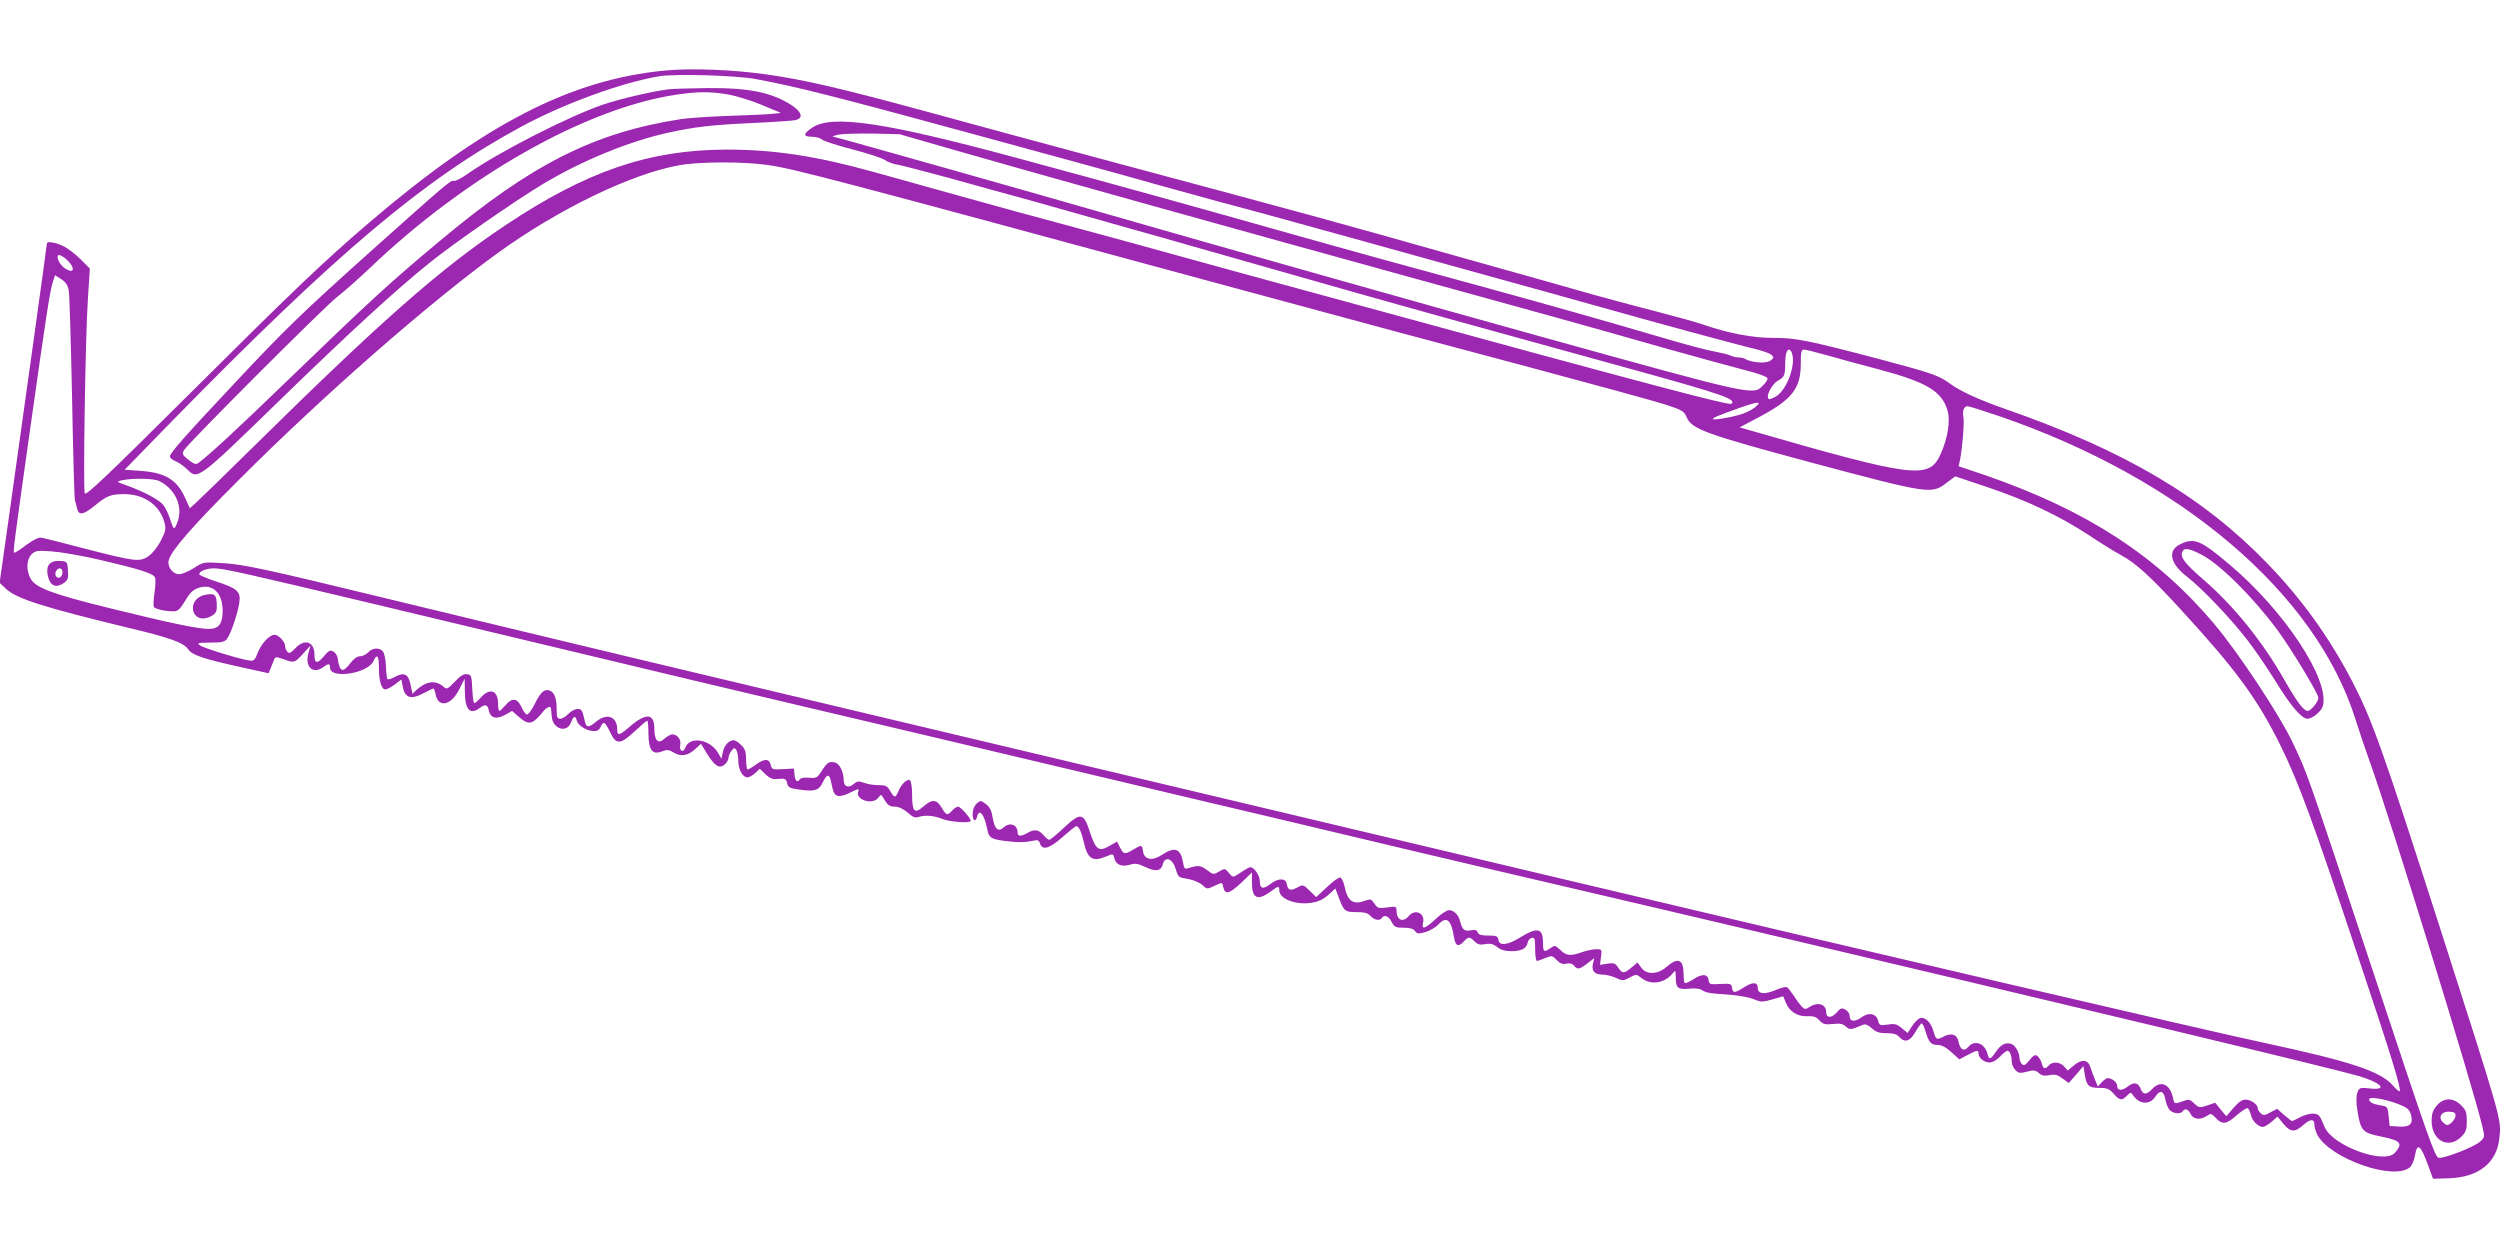 <?xml version="1.0" standalone="no"?>
<!DOCTYPE svg PUBLIC "-//W3C//DTD SVG 20010904//EN"
 "http://www.w3.org/TR/2001/REC-SVG-20010904/DTD/svg10.dtd">
<svg version="1.0" xmlns="http://www.w3.org/2000/svg"
 width="1280pt" height="640pt" viewBox="0 0 1280 640"
 preserveAspectRatio="xMidYMid meet">
<g transform="translate(0,640) scale(0.1,-0.1)"
fill="#9c27b0" stroke="none">
<path d="M3406 6039 c-484 -46 -926 -273 -1522 -784 -228 -195 -389 -349 -921
-879 -422 -420 -524 -516 -529 -502 -9 24 3 797 16 996 l10 155 -48 48 c-26
26 -65 56 -88 67 -41 20 -84 26 -84 13 0 -11 -139 -1007 -196 -1412 l-46 -325
34 -32 c55 -50 194 -94 628 -199 215 -51 281 -76 304 -110 19 -29 79 -49 266
-90 l145 -32 9 21 c4 11 12 31 17 43 8 22 10 22 50 8 57 -20 56 -20 100 27
l39 43 -11 -39 c-20 -71 24 -111 77 -71 26 19 34 19 34 -4 0 -59 193 -30 222
34 18 41 28 29 28 -34 0 -67 13 -111 33 -111 7 0 29 11 48 25 l34 26 8 -41
c11 -54 43 -63 106 -29 25 13 48 24 50 24 3 0 8 -13 11 -29 13 -72 80 -59 121
24 l28 55 1 -63 c0 -95 26 -125 76 -87 29 22 41 18 47 -14 8 -38 41 -46 85
-20 l34 19 34 -30 c52 -45 70 -41 126 28 18 22 37 29 39 15 1 -5 2 -23 4 -42
5 -64 77 -86 98 -31 13 35 23 38 30 11 6 -25 47 -51 83 -54 21 -1 31 4 39 21
14 32 22 28 48 -25 31 -67 51 -67 125 1 33 31 62 56 66 56 3 0 6 -29 6 -64 0
-85 20 -112 67 -94 28 11 37 10 64 -6 37 -22 73 -15 111 21 l27 25 31 -51 c40
-64 64 -79 91 -55 10 9 19 25 19 34 0 9 7 25 15 36 13 16 16 17 25 4 5 -8 10
-33 10 -55 0 -45 22 -85 47 -85 9 0 27 10 40 22 l23 22 29 -28 c23 -22 36 -27
67 -24 33 3 39 0 44 -22 5 -22 13 -26 65 -33 77 -11 98 -4 118 38 21 44 34 44
42 2 12 -57 16 -66 35 -72 10 -3 37 3 59 15 47 23 52 24 45 7 -16 -42 74 -70
102 -32 8 10 15 17 17 14 2 -2 11 -16 20 -31 13 -21 25 -28 48 -28 21 0 43
-11 66 -30 26 -24 40 -29 56 -23 33 11 77 8 122 -10 39 -16 145 -23 145 -10 0
14 -52 73 -64 73 -7 0 -21 -9 -31 -20 -24 -27 -30 -26 -54 15 -25 43 -49 45
-94 5 -45 -39 -57 -26 -57 61 0 37 -5 71 -11 74 -14 9 -44 -19 -59 -56 -15
-36 -21 -36 -42 1 -15 26 -23 30 -59 30 -24 0 -57 5 -75 12 -29 10 -36 9 -53
-6 -25 -23 -51 -14 -51 17 0 44 -21 87 -45 93 -30 7 -40 1 -69 -45 -22 -34
-27 -36 -64 -33 -22 2 -43 -1 -46 -7 -13 -20 -25 -11 -28 22 l-3 32 -56 -3
c-53 -3 -57 -2 -63 22 -8 33 -32 33 -76 1 -19 -14 -38 -25 -42 -25 -4 0 -8 23
-8 50 0 41 -5 56 -25 75 -13 14 -30 25 -38 25 -25 0 -49 -26 -56 -60 l-7 -35
-18 31 c-41 69 -144 86 -167 27 -11 -30 -33 -19 -26 14 5 27 -15 53 -41 53 -8
0 -26 -10 -39 -21 -33 -32 -53 -11 -53 53 0 76 -43 79 -125 8 -54 -47 -65 -49
-65 -14 0 66 -53 85 -108 39 -38 -32 -50 -32 -58 3 -12 57 -16 62 -38 62 -12
0 -33 -11 -46 -25 -13 -14 -32 -25 -42 -25 -15 0 -18 8 -18 51 0 55 -11 83
-35 93 -27 10 -46 -6 -76 -66 -16 -33 -35 -58 -42 -56 -7 2 -18 18 -26 36 -21
47 -49 52 -81 13 -15 -17 -30 -31 -33 -31 -4 0 -7 17 -7 38 0 67 -42 82 -87
32 -14 -16 -30 -30 -34 -30 -5 0 -9 33 -11 73 -3 67 -5 72 -26 75 -17 3 -35
-8 -63 -38 -37 -38 -42 -41 -57 -27 -40 36 -88 31 -139 -15 l-21 -20 -9 42
c-11 58 -32 70 -78 46 -19 -11 -38 -17 -41 -13 -3 3 -7 32 -8 65 -1 33 -8 67
-15 76 -18 22 -54 20 -76 -4 -10 -11 -28 -20 -41 -20 -15 0 -33 -13 -50 -35
-40 -53 -55 -47 -66 29 -2 10 -11 24 -21 30 -16 9 -23 6 -46 -21 -36 -44 -51
-42 -51 5 0 68 -51 84 -99 32 -21 -23 -30 -27 -39 -18 -7 7 -12 20 -12 30 0
22 -34 58 -54 58 -26 0 -68 -45 -86 -91 -14 -37 -20 -44 -41 -41 -42 4 -238
64 -256 78 -16 12 -8 13 54 14 64 0 74 3 88 23 20 31 52 127 60 180 9 58 -8
74 -119 110 -48 16 -86 32 -86 37 0 15 37 30 75 30 49 0 146 -22 835 -186
1603 -384 1741 -417 2815 -670 292 -69 717 -170 945 -224 228 -54 587 -140
798 -189 210 -50 554 -132 765 -182 210 -50 515 -121 677 -159 533 -124 2156
-507 2585 -610 231 -55 476 -114 545 -130 564 -135 958 -232 1016 -249 117
-35 153 -74 59 -64 -52 6 -55 5 -65 -21 -7 -19 -7 -48 0 -93 17 -104 25 -113
125 -133 98 -20 109 -34 67 -82 -53 -62 -318 35 -359 130 -27 64 -29 67 -57
70 -15 2 -45 -6 -67 -17 -22 -12 -42 -21 -44 -21 -2 0 -20 14 -40 31 l-36 32
-34 -18 c-28 -16 -36 -17 -49 -6 -9 8 -16 19 -16 26 0 20 -35 45 -63 45 -18 0
-36 -13 -62 -43 l-36 -42 -29 34 -28 35 -41 -14 c-39 -13 -43 -12 -66 10 -23
22 -29 23 -58 12 -45 -16 -44 -16 -52 20 -15 68 -63 88 -105 43 -29 -31 -48
-32 -59 -1 -13 33 -35 38 -64 15 -32 -25 -57 -25 -57 1 0 18 -26 40 -49 40 -6
0 -19 -10 -30 -21 l-20 -22 -14 34 c-8 19 -19 48 -24 64 -11 40 -44 44 -85 10
l-31 -26 -19 21 c-22 24 -60 26 -78 5 -18 -21 -29 -19 -36 10 -3 13 -13 30
-21 37 -13 10 -20 7 -42 -20 -21 -26 -29 -30 -39 -20 -6 6 -12 20 -12 30 0 28
-22 67 -42 73 -29 10 -54 -3 -79 -40 -28 -41 -35 -43 -43 -11 -14 55 -67 74
-99 35 -22 -25 -42 -13 -50 30 -7 34 -35 44 -73 25 -38 -20 -42 -18 -54 24
-12 45 -41 75 -67 70 -10 -2 -29 -20 -42 -40 l-24 -37 -30 25 c-25 21 -36 24
-72 18 -39 -5 -43 -4 -49 20 -9 37 -49 45 -87 16 -34 -24 -59 -21 -59 9 0 11
-10 26 -22 32 -19 10 -25 8 -45 -16 -26 -29 -53 -28 -53 3 0 40 -42 54 -84 27
-22 -14 -25 -14 -41 1 -9 10 -27 34 -40 55 -14 20 -29 40 -35 44 -6 4 -34 -3
-61 -15 -55 -23 -89 -19 -89 11 0 31 -25 33 -69 5 -50 -32 -59 -32 -63 -3 -3
20 -7 22 -60 19 -53 -3 -57 -2 -60 20 -4 32 -33 34 -78 4 -21 -13 -41 -22 -44
-19 -3 4 -6 23 -6 44 0 77 -28 90 -87 39 -45 -40 -103 -42 -130 -4 l-19 26
-31 -26 c-39 -32 -46 -32 -68 0 -15 23 -22 25 -55 20 l-38 -6 5 40 c5 39 5 40
-24 40 -17 0 -50 -7 -73 -15 -59 -21 -80 -19 -111 11 -26 25 -29 25 -50 10
-34 -24 -39 -20 -39 28 0 75 -28 81 -119 25 -61 -38 -105 -43 -109 -12 -3 20
-9 23 -52 23 -35 0 -50 4 -54 16 -5 12 -14 15 -35 11 -32 -7 -45 3 -55 45 -8
34 -32 58 -57 58 -11 0 -42 -20 -68 -45 -55 -51 -74 -57 -65 -20 12 49 -40 74
-73 35 -32 -36 -63 -21 -63 31 0 18 -5 19 -48 13 -44 -6 -50 -4 -65 20 -15 22
-21 24 -43 16 -64 -25 -93 -7 -109 68 -5 25 -16 47 -22 49 -7 3 -38 -19 -68
-48 l-56 -52 -33 32 c-34 33 -34 33 -66 16 -34 -18 -46 -13 -52 20 -5 30 -43
30 -82 0 -40 -31 -56 -26 -56 16 0 27 -29 69 -49 69 -4 0 -25 -11 -45 -25 -45
-30 -43 -30 -66 -2 -18 21 -19 22 -48 5 -28 -17 -30 -17 -63 8 -33 24 -43 25
-95 9 -18 -6 -22 -2 -27 30 -12 71 -42 82 -108 38 -50 -33 -92 -25 -97 20 -4
32 -7 33 -50 7 -43 -26 -49 -25 -67 10 l-16 31 -40 -23 c-53 -30 -68 -19 -97
67 -34 106 -48 108 -137 25 -35 -33 -68 -60 -73 -60 -5 0 -18 11 -30 25 -25
28 -46 31 -82 10 -34 -19 -50 -18 -50 3 0 40 -40 54 -71 26 -28 -26 -46 -10
-56 47 -6 39 -15 57 -35 72 -27 20 -28 20 -48 2 -12 -11 -20 -31 -20 -52 0
-36 15 -45 23 -13 11 43 37 10 52 -67 8 -42 19 -49 85 -58 69 -9 106 -9 147 0
26 6 32 4 38 -14 11 -37 49 -26 116 34 34 30 65 55 70 55 13 0 27 -32 39 -86
19 -82 45 -98 114 -69 35 15 36 15 42 -11 8 -32 38 -44 80 -31 26 8 40 6 78
-12 53 -26 81 -21 90 15 11 41 48 29 64 -21 16 -49 12 -46 68 -56 27 -5 58
-19 71 -31 22 -21 24 -21 58 -5 45 21 42 22 49 -8 9 -37 31 -31 92 26 l54 52
0 -51 c0 -83 28 -96 97 -46 38 29 43 29 43 6 0 -58 135 -89 215 -49 11 5 32
20 46 34 l26 24 18 -48 c26 -69 31 -73 91 -73 42 0 58 -5 71 -20 19 -21 48
-26 58 -10 12 19 35 10 50 -20 14 -27 21 -30 62 -30 31 0 50 -5 58 -17 11 -15
18 -15 54 -5 22 7 52 24 65 38 42 46 67 26 81 -68 7 -42 23 -48 50 -18 23 25
30 25 55 0 16 -16 28 -19 55 -14 26 5 40 1 61 -15 18 -15 41 -21 73 -21 52 0
77 14 83 45 2 11 11 21 21 23 15 3 17 -5 17 -57 0 -34 4 -61 9 -61 5 0 24 7
43 15 34 13 36 13 58 -10 17 -18 29 -23 49 -19 18 4 32 0 40 -10 18 -22 27
-20 68 11 l36 28 -7 -28 c-9 -38 8 -57 50 -57 18 0 49 -8 68 -17 34 -16 37
-15 70 2 33 18 34 18 61 -3 46 -37 116 -27 157 22 17 21 17 20 18 -19 0 -54
11 -63 70 -57 32 3 55 0 65 -8 8 -7 32 -14 53 -16 20 -2 69 -6 107 -9 39 -4
87 -13 107 -22 34 -14 43 -14 93 0 l55 16 14 -34 c19 -45 59 -70 109 -68 31 2
46 -3 62 -21 19 -20 29 -23 69 -19 36 4 51 2 67 -13 20 -18 23 -18 90 10 9 4
26 -3 43 -19 21 -19 38 -25 75 -25 36 0 53 -5 66 -20 28 -31 56 -21 83 28 13
23 27 42 31 42 4 0 14 -19 20 -42 17 -56 28 -68 62 -68 19 0 43 -12 70 -37
l41 -37 41 22 c49 26 57 27 57 8 0 -23 29 -46 57 -46 15 0 36 12 53 30 15 16
32 30 38 30 12 0 22 -24 22 -56 0 -13 9 -33 19 -43 16 -16 24 -17 59 -8 35 9
44 8 61 -7 14 -13 28 -16 54 -11 28 6 42 2 67 -17 l32 -23 38 43 37 44 7 -43
c9 -59 21 -69 75 -69 39 0 51 -5 73 -30 31 -35 41 -37 68 -10 19 19 20 19 32
1 33 -47 86 -49 114 -5 23 35 42 30 50 -13 4 -21 13 -46 22 -55 16 -20 57 -24
67 -8 11 17 30 11 40 -12 13 -29 49 -34 81 -13 24 16 26 15 49 -9 33 -36 55
-33 108 15 26 22 51 38 56 35 5 -4 12 -20 16 -36 6 -29 38 -60 61 -60 7 0 27
12 44 26 l31 27 30 -37 c37 -44 58 -45 103 -5 37 32 56 31 56 -2 0 -11 7 -33
14 -48 64 -123 395 -239 475 -167 10 9 21 34 25 56 12 74 30 60 71 -55 l22
-60 79 2 c155 5 248 79 261 207 10 97 15 79 -298 1056 -305 949 -355 1089
-460 1290 -118 224 -256 415 -429 594 -331 343 -732 579 -1340 791 -140 49
-233 92 -285 130 -56 42 -94 55 -357 125 -377 99 -432 110 -550 110 -106 0
-232 24 -363 70 -33 11 -130 38 -215 60 -85 22 -234 61 -330 88 -96 28 -393
111 -660 186 -706 200 -807 227 -1885 516 -269 72 -663 179 -875 237 -444 121
-629 164 -825 192 -170 24 -386 33 -519 20z m459 -43 c207 -38 408 -89 1120
-283 413 -112 827 -226 920 -253 94 -26 249 -69 345 -95 96 -25 279 -75 405
-110 127 -35 500 -138 830 -230 330 -91 654 -181 720 -200 262 -74 704 -194
775 -210 41 -10 82 -24 90 -32 13 -13 13 -16 -5 -29 -21 -16 -92 -12 -127 7
-9 5 -26 9 -37 9 -12 0 -29 4 -39 9 -9 5 -46 14 -82 21 -36 6 -135 32 -220 57
-389 114 -581 168 -940 267 -497 135 -700 192 -940 259 -598 169 -918 258
-1465 406 -684 185 -956 226 -1057 157 -46 -31 -47 -46 -2 -46 21 0 45 -7 54
-15 8 -8 79 -30 155 -50 77 -20 151 -44 165 -54 14 -10 43 -21 65 -24 22 -4
139 -34 260 -67 121 -34 310 -86 420 -116 202 -56 1048 -296 1640 -465 303
-86 703 -197 1485 -412 418 -116 490 -141 466 -164 -11 -11 -377 86 -2031 538
-341 93 -701 191 -800 219 -99 28 -331 91 -515 141 -184 49 -465 126 -625 171
-159 44 -352 98 -427 119 -294 81 -504 113 -748 113 -399 -1 -717 -110 -1135
-389 -328 -219 -631 -485 -1285 -1130 -151 -149 -287 -281 -302 -294 l-26 -23
-22 48 c-42 97 -102 134 -229 143 l-83 6 239 245 c845 864 1293 1242 1793
1512 220 119 521 228 709 258 84 13 382 4 486 -14z m1025 -365 c331 -96 1551
-436 2350 -656 113 -31 268 -74 345 -95 77 -21 248 -69 380 -105 132 -37 380
-106 550 -155 171 -48 361 -100 423 -116 71 -18 112 -34 112 -42 0 -7 -11 -24
-25 -37 -49 -50 -49 -50 -1130 250 -511 141 -1730 486 -2195 620 -335 97
-1420 404 -1436 406 -5 1 9 5 31 10 22 4 101 6 175 5 l135 -3 285 -82z m-958
-76 c137 -20 316 -67 2358 -621 816 -221 953 -258 1540 -414 333 -89 647 -175
699 -192 85 -28 95 -34 107 -65 26 -60 97 -86 629 -229 610 -163 624 -165 699
-108 l47 35 167 -56 c202 -68 369 -148 517 -245 60 -40 134 -86 164 -102 76
-41 149 -107 304 -276 288 -313 398 -464 517 -707 89 -182 163 -382 384 -1045
180 -537 232 -707 222 -717 -2 -3 -19 11 -36 31 -63 71 -217 122 -650 215
-296 63 -2107 486 -3681 860 -2519 598 -4907 1166 -5374 1280 -88 21 -347 84
-575 139 -609 148 -724 173 -832 179 -96 6 -97 6 -146 -26 -27 -17 -61 -31
-75 -31 -33 0 -62 40 -53 72 13 50 122 175 361 413 423 424 970 903 1320 1157
308 224 686 408 933 452 103 19 334 19 454 1z m-3568 -510 c20 -31 4 -42 -30
-20 -25 16 -46 53 -37 67 6 11 49 -19 67 -47z m-12 -132 c4 -21 11 -267 17
-548 5 -280 12 -517 14 -525 3 -8 8 -27 11 -42 9 -39 32 -35 91 13 62 51 82
59 152 59 100 0 180 -56 204 -142 10 -37 8 -46 -18 -97 -16 -32 -43 -65 -63
-79 -45 -30 -65 -28 -326 39 -109 29 -209 54 -221 56 -14 3 -39 -9 -77 -36
-30 -23 -58 -41 -62 -41 -9 0 -4 34 82 645 82 579 99 693 115 743 l11 33 31
-20 c23 -15 34 -31 39 -58z m8822 -319 c24 -62 -28 -199 -87 -227 -27 -14 -33
-14 -35 -2 -5 21 26 73 51 86 32 17 37 28 37 81 0 50 7 78 20 78 4 0 11 -7 14
-16z m180 -13 c55 -16 173 -48 261 -71 248 -66 327 -112 356 -211 16 -52 2
-140 -34 -222 -60 -134 -129 -125 -996 125 l-34 10 93 49 c176 93 220 149 220
277 0 59 3 72 16 72 9 0 62 -13 118 -29z m-369 -267 c-16 -13 -52 -31 -80 -38
-60 -17 -135 -28 -135 -21 0 6 23 16 135 56 99 35 120 36 80 3z m1252 -45
c933 -320 1622 -908 1824 -1555 17 -54 50 -153 74 -219 103 -285 528 -1663
575 -1864 13 -53 12 -55 -13 -77 -33 -28 -182 -86 -211 -82 -19 3 -55 106
-329 933 -353 1064 -342 1031 -417 1190 -66 141 -278 462 -403 610 -293 349
-653 582 -1170 761 l-139 47 7 31 c12 59 23 191 18 218 -7 34 2 58 21 58 8 0
81 -23 163 -51z m-9419 -333 c84 -44 122 -136 88 -216 -15 -36 -17 -34 -36 25
-7 22 -21 52 -32 67 -19 27 -96 69 -193 104 -50 18 -50 18 -20 25 56 12 165
10 193 -5z m-318 -400 c217 -50 288 -73 294 -94 3 -9 2 -44 -3 -77 -5 -33 -6
-65 -4 -71 4 -12 57 -24 103 -24 20 0 32 11 58 54 24 41 41 57 68 66 72 24
124 -25 124 -117 0 -67 -20 -93 -71 -93 -56 0 -199 30 -507 106 -293 72 -382
105 -406 153 -23 43 -20 97 5 122 20 20 29 21 103 16 44 -3 151 -21 236 -41z
m11780 -2789 c45 -18 56 -27 64 -54 13 -47 -5 -65 -63 -61 l-46 3 -5 50 c-5
48 -6 50 -40 55 -41 7 -60 17 -60 32 0 15 83 1 150 -25z"/>
<path d="M3425 5943 c-88 -11 -250 -49 -339 -79 -179 -62 -536 -244 -693 -355
-32 -22 -62 -38 -69 -35 -15 6 -40 -16 -414 -350 -364 -326 -444 -403 -710
-687 -258 -275 -330 -357 -330 -374 0 -7 12 -18 28 -24 15 -6 41 -24 59 -41
57 -55 49 -62 488 365 353 343 580 551 755 692 123 99 440 319 580 403 201
120 437 217 638 262 143 31 221 40 432 50 108 5 208 12 223 15 40 10 34 39
-15 73 -102 68 -219 93 -440 91 -90 -1 -176 -4 -193 -6z m305 -27 c42 -8 114
-30 160 -49 47 -20 94 -39 105 -43 11 -5 -78 -11 -205 -15 -124 -4 -258 -12
-298 -18 -450 -69 -769 -230 -1242 -626 -254 -212 -348 -298 -780 -715 -267
-258 -389 -370 -452 -419 -15 -11 -22 -9 -52 14 -31 24 -34 30 -25 49 17 32
726 742 789 789 30 23 104 88 164 145 492 470 1101 815 1561 886 116 18 182
18 275 2z"/>
<path d="M11162 3613 c-66 -32 -51 -100 37 -167 74 -57 224 -214 309 -325 38
-49 103 -145 146 -214 72 -118 131 -187 159 -187 28 0 75 40 81 68 31 138
-199 485 -477 720 -150 127 -183 141 -255 105z m108 -52 c94 -48 262 -214 389
-385 68 -91 211 -327 211 -349 0 -20 -38 -67 -55 -67 -20 0 -55 47 -118 157
-112 198 -261 382 -415 515 -94 81 -120 114 -109 142 9 23 35 19 97 -13z"/>
<path d="M12476 739 c-20 -24 -26 -41 -26 -79 0 -99 86 -146 151 -81 25 25 29
37 29 81 0 44 -4 56 -29 81 -41 41 -90 40 -125 -2z m96 -54 c-3 -19 -28 -45
-43 -45 -4 0 -15 7 -23 16 -25 25 -3 56 37 52 26 -2 31 -7 29 -23z"/>
<path d="M255 3514 c-12 -13 -15 -27 -12 -52 10 -61 41 -77 85 -46 19 13 23
23 20 62 -3 46 -4 47 -39 50 -24 2 -42 -3 -54 -14z m65 -43 c0 -24 -18 -37
-31 -24 -13 13 -1 43 17 43 8 0 14 -9 14 -19z"/>
<path d="M1045 3353 c-45 -11 -69 -53 -52 -91 14 -30 48 -37 86 -18 25 14 31
23 31 50 0 63 -10 72 -65 59z"/>
</g>
</svg>

